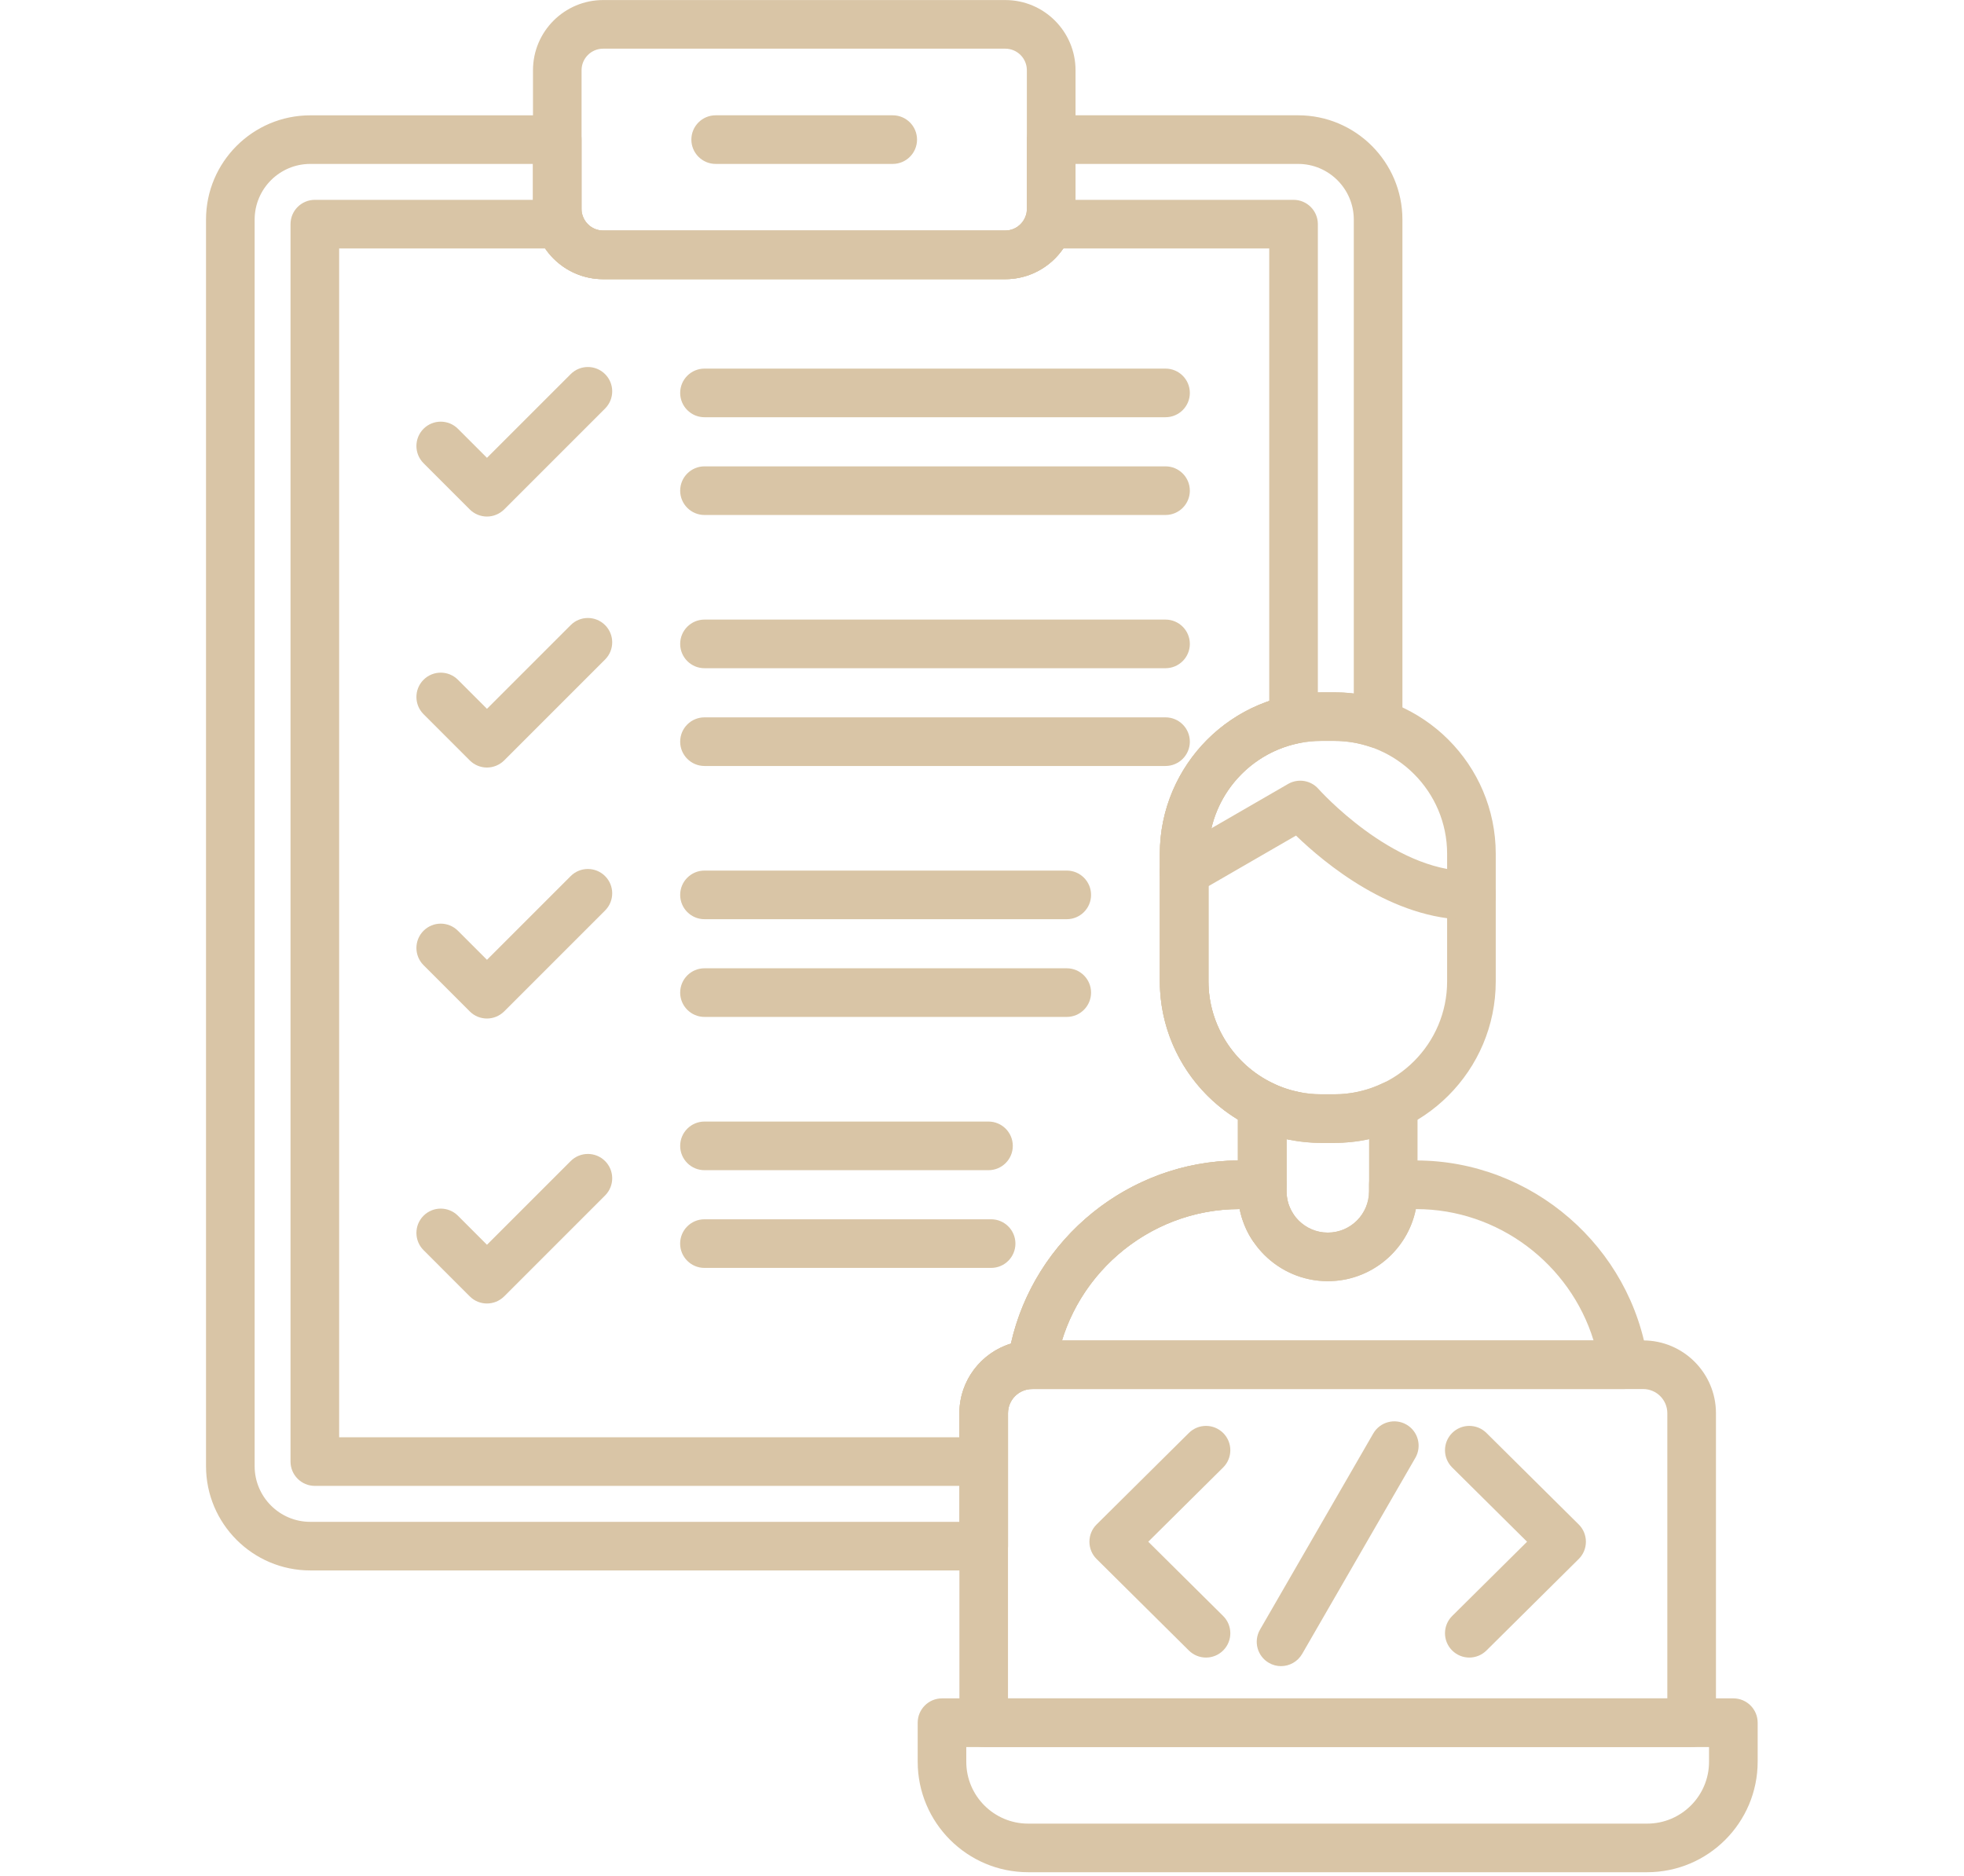 <?xml version="1.0" encoding="UTF-8"?> <svg xmlns="http://www.w3.org/2000/svg" xmlns:xlink="http://www.w3.org/1999/xlink" width="800" zoomAndPan="magnify" viewBox="0 0 600 573" height="764" preserveAspectRatio="xMidYMid meet" version="1.0"><defs><clipPath id="f106b0eb1f"><path d="M 62.977 35 L 429 35 L 429 480 L 62.977 480 Z M 62.977 35 " clip-rule="nonzero"></path></clipPath><clipPath id="b03ed7feb3"><path d="M 280 518 L 536.898 518 L 536.898 572 L 280 572 Z M 280 518 " clip-rule="nonzero"></path></clipPath></defs><g clip-path="url(#f106b0eb1f)"><path fill="#d9c5a6" d="M 300.527 479.77 L 94.789 479.77 C 77.227 479.77 62.938 465.48 62.938 447.906 L 62.938 67.086 C 62.938 49.523 77.227 35.234 94.789 35.234 L 170.242 35.234 C 174.344 35.234 177.668 38.562 177.668 42.664 L 177.668 63.863 C 177.668 67.484 180.621 70.438 184.246 70.438 L 307.113 70.438 C 310.75 70.438 313.703 67.484 313.703 63.863 L 313.703 42.648 C 313.703 38.547 317.031 35.223 321.133 35.223 L 396.586 35.223 C 414.148 35.223 428.438 49.508 428.438 67.074 L 428.438 221.125 C 428.438 223.523 427.277 225.766 425.328 227.16 C 423.383 228.551 420.879 228.926 418.609 228.152 C 415.062 226.953 411.363 226.332 407.598 226.332 L 403.664 226.332 C 384.645 226.332 369.18 241.809 369.18 260.816 L 369.18 299.801 C 369.18 312.953 376.895 325.164 388.836 330.902 C 391.414 332.141 393.039 334.746 393.039 337.598 L 393.039 361.941 C 393.039 366.043 389.711 369.371 385.609 369.371 L 378.609 369.371 C 350.625 369.371 326.535 390.262 322.551 417.973 C 322.023 421.609 318.926 424.32 315.266 424.344 C 311.23 424.383 307.953 427.684 307.953 431.719 L 307.953 472.34 C 307.953 476.441 304.625 479.77 300.527 479.77 Z M 94.789 50.078 C 85.414 50.078 77.793 57.711 77.793 67.086 L 77.793 447.918 C 77.793 457.293 85.414 464.926 94.789 464.926 L 293.098 464.926 L 293.098 431.734 C 293.098 421.766 299.75 413.266 308.844 410.48 C 316.039 378.371 344.898 354.746 378.195 354.539 L 378.195 342.031 C 363.559 333.133 354.34 317.055 354.34 299.824 L 354.34 260.84 C 354.34 233.633 376.469 211.504 403.676 211.504 L 407.609 211.504 C 409.609 211.504 411.609 211.621 413.582 211.863 L 413.582 67.086 C 413.582 57.711 405.945 50.078 396.586 50.078 L 328.559 50.078 L 328.559 63.848 C 328.559 75.676 318.941 85.281 307.113 85.281 L 184.246 85.281 C 172.422 85.281 162.812 75.66 162.812 63.848 L 162.812 50.078 Z M 94.789 50.078 " fill-opacity="1" fill-rule="nonzero"></path></g><path fill="#d9c5a6" d="M 300.527 453.938 L 96.184 453.938 C 92.082 453.938 88.754 450.613 88.754 446.512 L 88.754 68.48 C 88.754 64.379 92.082 61.051 96.184 61.051 L 171.027 61.051 C 174.176 61.051 176.984 63.035 178.031 66.004 C 178.961 68.648 181.461 70.426 184.246 70.426 L 307.113 70.426 C 309.902 70.426 312.391 68.648 313.332 66.004 C 314.375 63.035 317.188 61.051 320.332 61.051 L 395.18 61.051 C 399.281 61.051 402.605 64.379 402.605 68.48 L 402.605 219.797 C 402.605 223.316 400.129 226.348 396.688 227.066 C 380.75 230.383 369.18 244.582 369.18 260.84 L 369.18 299.824 C 369.18 313.031 376.93 325.254 388.938 330.98 C 388.938 330.98 388.949 330.98 388.949 330.98 C 388.988 330.992 389.016 331.008 389.039 331.031 L 389.66 331.316 C 389.66 331.316 389.672 331.316 389.672 331.316 C 389.879 331.406 390.098 331.496 390.305 331.586 C 390.328 331.598 390.344 331.598 390.355 331.613 L 390.977 331.871 C 391 331.883 391.027 331.895 391.066 331.91 C 391.27 331.988 391.477 332.078 391.684 332.152 C 391.695 332.152 391.711 332.168 391.723 332.168 C 391.918 332.246 392.109 332.309 392.305 332.375 C 392.34 332.387 392.395 332.398 392.434 332.426 C 392.625 332.488 392.805 332.555 393 332.617 C 393.023 332.633 393.062 332.645 393.09 332.645 C 393.309 332.707 393.527 332.785 393.746 332.852 C 393.773 332.852 393.801 332.863 393.824 332.875 C 394.031 332.941 394.25 333.004 394.469 333.059 C 394.496 333.059 394.508 333.07 394.52 333.07 C 394.742 333.133 394.961 333.188 395.18 333.238 C 395.191 333.238 395.203 333.238 395.219 333.25 C 395.293 333.262 395.371 333.289 395.438 333.301 C 395.449 333.301 395.449 333.301 395.461 333.301 C 395.848 333.406 396.25 333.48 396.648 333.574 C 400.105 334.293 402.504 337.301 402.566 340.691 C 402.566 340.691 402.566 340.691 402.566 340.703 C 402.566 340.703 402.566 340.703 402.566 340.715 C 402.582 341.258 402.531 341.824 402.414 342.379 C 401.574 346.391 397.617 348.969 393.617 348.117 C 393.414 348.082 393.207 348.027 393.012 347.988 L 393.012 361.957 C 393.012 362.289 392.988 362.625 392.949 362.949 C 392.988 363.27 393.012 363.605 393.012 363.941 L 393.012 364.227 C 393.012 364.238 393.012 364.238 393.012 364.25 C 393.012 364.277 393.012 364.289 393.012 364.316 L 393.023 364.535 C 393.023 364.559 393.023 364.586 393.023 364.613 L 393.039 364.895 C 393.039 364.895 393.039 364.895 393.039 364.91 C 393.039 364.922 393.039 364.934 393.039 364.961 L 393.062 365.207 C 393.062 365.207 393.062 365.219 393.062 365.219 C 393.062 365.23 393.062 365.242 393.062 365.258 L 393.09 365.5 C 393.09 365.527 393.09 365.539 393.102 365.566 L 393.141 365.797 C 393.141 365.812 393.141 365.824 393.141 365.836 C 393.141 365.875 393.152 365.914 393.152 365.953 L 393.18 366.121 C 393.18 366.148 393.191 366.184 393.191 366.211 L 393.246 366.457 C 393.246 366.457 393.246 366.469 393.246 366.48 L 393.297 366.715 C 393.297 366.738 393.309 366.766 393.309 366.793 C 393.309 366.805 393.309 366.805 393.309 366.816 L 393.348 366.996 C 393.359 367.023 393.359 367.051 393.375 367.074 C 393.387 367.102 393.387 367.141 393.398 367.164 L 393.449 367.348 C 393.449 367.359 393.465 367.371 393.465 367.383 L 393.516 367.578 C 393.543 367.656 393.566 367.734 393.578 367.809 C 393.605 367.875 393.617 367.926 393.645 367.992 L 393.707 368.184 C 393.707 368.195 393.723 368.223 393.734 368.234 C 393.746 368.262 393.762 368.301 393.773 368.324 L 393.836 368.48 C 393.852 368.52 393.863 368.547 393.875 368.582 L 393.953 368.75 C 393.965 368.777 393.965 368.805 393.98 368.816 C 393.98 368.816 393.98 368.828 393.992 368.828 L 394.082 369.023 C 394.094 369.035 394.094 369.062 394.109 369.074 C 394.121 369.086 394.121 369.113 394.133 369.125 L 394.188 369.254 C 394.211 369.293 394.223 369.332 394.25 369.383 L 394.379 369.652 C 394.406 369.691 394.418 369.73 394.445 369.77 C 394.469 369.82 394.508 369.875 394.535 369.926 L 394.648 370.145 C 394.676 370.195 394.715 370.262 394.742 370.312 C 394.766 370.363 394.805 370.414 394.832 370.453 L 394.984 370.699 C 395.758 371.938 396.133 373.305 396.133 374.656 C 396.133 377.121 394.906 379.531 392.664 380.949 C 389.195 383.145 384.605 382.098 382.426 378.629 L 382.191 378.27 C 382.117 378.152 382.051 378.023 381.973 377.895 C 381.895 377.777 381.832 377.664 381.754 377.547 L 381.508 377.109 C 381.445 376.992 381.379 376.875 381.328 376.746 C 381.25 376.617 381.188 376.488 381.109 376.359 L 380.891 375.922 C 380.863 375.871 380.852 375.832 380.824 375.781 C 380.824 375.781 380.824 375.781 380.824 375.766 C 380.75 375.613 380.672 375.457 380.605 375.301 C 380.605 375.289 380.594 375.277 380.594 375.266 C 380.594 375.25 380.582 375.238 380.582 375.227 C 380.504 375.043 380.426 374.863 380.348 374.684 C 380.336 374.656 380.324 374.621 380.309 374.594 C 380.309 374.582 380.297 374.566 380.297 374.555 C 380.219 374.375 380.156 374.207 380.078 374.027 C 380.066 374 380.051 373.973 380.051 373.949 C 379.988 373.77 379.91 373.602 379.848 373.418 C 379.848 373.406 379.832 373.395 379.832 373.383 C 379.82 373.355 379.82 373.328 379.809 373.316 C 379.73 373.125 379.664 372.918 379.602 372.723 C 379.562 372.609 379.523 372.492 379.484 372.363 C 379.445 372.258 379.406 372.156 379.383 372.055 C 379.316 371.859 379.266 371.668 379.199 371.473 C 379.188 371.434 379.176 371.406 379.176 371.371 C 379.176 371.355 379.176 371.355 379.176 371.344 L 379.047 370.855 C 379.047 370.84 379.035 370.816 379.035 370.801 C 379.035 370.777 379.02 370.762 379.02 370.738 C 378.969 370.531 378.918 370.336 378.867 370.133 C 378.867 370.105 378.852 370.078 378.852 370.055 C 378.852 370.055 378.852 370.043 378.852 370.043 C 378.812 369.859 378.777 369.68 378.738 369.5 C 378.723 369.461 378.723 369.422 378.711 369.371 L 378.711 369.359 L 378.582 369.359 C 350.598 369.359 326.512 390.25 322.523 417.961 C 321.996 421.598 318.902 424.305 315.238 424.332 C 311.203 424.371 307.926 427.672 307.926 431.707 L 307.926 446.5 C 307.953 450.625 304.625 453.938 300.527 453.938 Z M 103.609 439.082 L 293.086 439.082 L 293.086 431.719 C 293.086 421.754 299.738 413.254 308.832 410.469 C 316.027 378.359 344.887 354.734 378.184 354.527 L 378.184 342.02 C 363.547 333.121 354.324 317.055 354.324 299.812 L 354.324 260.828 C 354.324 239.641 368.059 220.879 387.75 214.133 L 387.75 75.906 L 324.832 75.906 C 320.898 81.672 314.312 85.293 307.113 85.293 L 184.246 85.293 C 177.062 85.293 170.473 81.684 166.527 75.906 L 103.609 75.906 Z M 103.609 439.082 " fill-opacity="1" fill-rule="nonzero"></path><path fill="#d9c5a6" d="M 307.129 85.293 L 184.258 85.293 C 172.434 85.293 162.828 75.676 162.828 63.863 L 162.828 21.449 C 162.828 9.625 172.445 0.016 184.258 0.016 L 307.129 0.016 C 318.953 0.016 328.574 9.637 328.574 21.449 L 328.574 63.848 C 328.559 75.676 318.941 85.293 307.129 85.293 Z M 184.246 14.871 C 180.621 14.871 177.668 17.824 177.668 21.449 L 177.668 63.848 C 177.668 67.473 180.621 70.426 184.246 70.426 L 307.113 70.426 C 310.75 70.426 313.703 67.473 313.703 63.848 L 313.703 21.449 C 313.703 17.824 310.75 14.871 307.113 14.871 Z M 184.246 14.871 " fill-opacity="1" fill-rule="nonzero"></path><path fill="#d9c5a6" d="M 356.055 127.465 L 215.223 127.465 C 211.121 127.465 207.793 124.137 207.793 120.035 C 207.793 115.934 211.121 112.609 215.223 112.609 L 356.066 112.609 C 360.168 112.609 363.496 115.934 363.496 120.035 C 363.496 124.137 360.168 127.465 356.055 127.465 Z M 356.055 127.465 " fill-opacity="1" fill-rule="nonzero"></path><path fill="#d9c5a6" d="M 356.055 157.328 L 215.223 157.328 C 211.121 157.328 207.793 154.004 207.793 149.902 C 207.793 145.801 211.121 142.473 215.223 142.473 L 356.066 142.473 C 360.168 142.473 363.496 145.801 363.496 149.902 C 363.496 154.004 360.168 157.328 356.055 157.328 Z M 356.055 157.328 " fill-opacity="1" fill-rule="nonzero"></path><path fill="#d9c5a6" d="M 356.055 204.141 L 215.223 204.141 C 211.121 204.141 207.793 200.812 207.793 196.711 C 207.793 192.613 211.121 189.285 215.223 189.285 L 356.066 189.285 C 360.168 189.285 363.496 192.613 363.496 196.711 C 363.496 200.812 360.168 204.141 356.055 204.141 Z M 356.055 204.141 " fill-opacity="1" fill-rule="nonzero"></path><path fill="#d9c5a6" d="M 356.055 234.008 L 215.223 234.008 C 211.121 234.008 207.793 230.68 207.793 226.578 C 207.793 222.477 211.121 219.152 215.223 219.152 L 356.066 219.152 C 360.168 219.152 363.496 222.477 363.496 226.578 C 363.496 230.68 360.168 234.008 356.055 234.008 Z M 356.055 234.008 " fill-opacity="1" fill-rule="nonzero"></path><path fill="#d9c5a6" d="M 325.891 280.816 L 215.223 280.816 C 211.121 280.816 207.793 277.488 207.793 273.391 C 207.793 269.289 211.121 265.961 215.223 265.961 L 325.891 265.961 C 329.992 265.961 333.32 269.289 333.32 273.391 C 333.32 277.488 329.992 280.816 325.891 280.816 Z M 325.891 280.816 " fill-opacity="1" fill-rule="nonzero"></path><path fill="#d9c5a6" d="M 325.891 310.672 L 215.223 310.672 C 211.121 310.672 207.793 307.344 207.793 303.242 C 207.793 299.141 211.121 295.812 215.223 295.812 L 325.891 295.812 C 329.992 295.812 333.32 299.141 333.32 303.242 C 333.32 307.344 329.992 310.672 325.891 310.672 Z M 325.891 310.672 " fill-opacity="1" fill-rule="nonzero"></path><path fill="#d9c5a6" d="M 301.984 357.492 L 215.223 357.492 C 211.121 357.492 207.793 354.168 207.793 350.066 C 207.793 345.965 211.121 342.637 215.223 342.637 L 301.984 342.637 C 306.082 342.637 309.41 345.965 309.41 350.066 C 309.41 354.168 306.082 357.492 301.984 357.492 Z M 301.984 357.492 " fill-opacity="1" fill-rule="nonzero"></path><path fill="#d9c5a6" d="M 302.781 387.348 L 215.207 387.348 C 211.109 387.348 207.781 384.02 207.781 379.918 C 207.781 375.816 211.109 372.492 215.207 372.492 L 302.781 372.492 C 306.883 372.492 310.211 375.816 310.211 379.918 C 310.211 384.02 306.895 387.348 302.781 387.348 Z M 302.781 387.348 " fill-opacity="1" fill-rule="nonzero"></path><path fill="#d9c5a6" d="M 148.758 398.219 C 146.863 398.219 144.953 397.496 143.508 396.039 L 129.391 381.918 C 126.488 379.016 126.488 374.309 129.391 371.406 C 132.289 368.508 136.996 368.508 139.898 371.406 L 148.77 380.281 L 174.344 354.707 C 177.242 351.809 181.949 351.809 184.852 354.707 C 187.754 357.609 187.754 362.316 184.852 365.219 L 154.031 396.039 C 152.562 397.496 150.652 398.219 148.758 398.219 Z M 148.758 398.219 " fill-opacity="1" fill-rule="nonzero"></path><path fill="#d9c5a6" d="M 272.723 50.078 L 218.641 50.078 C 214.539 50.078 211.211 46.75 211.211 42.648 C 211.211 38.547 214.539 35.223 218.641 35.223 L 272.723 35.223 C 276.824 35.223 280.152 38.547 280.152 42.648 C 280.152 46.75 276.824 50.078 272.723 50.078 Z M 272.723 50.078 " fill-opacity="1" fill-rule="nonzero"></path><path fill="#d9c5a6" d="M 496.086 424.355 L 315.316 424.355 C 313.164 424.355 311.047 423.43 309.641 421.789 C 308.238 420.152 307.539 418 307.836 415.871 C 312.867 380.898 343.285 354.527 378.609 354.527 L 385.609 354.527 C 389.711 354.527 393.039 357.855 393.039 361.957 L 393.039 363.953 C 393.039 370.891 398.688 376.555 405.637 376.555 C 412.586 376.555 418.234 370.906 418.234 363.953 L 418.234 361.957 C 418.234 357.855 421.562 354.527 425.664 354.527 L 432.664 354.527 C 467.988 354.527 498.406 380.898 503.438 415.871 C 503.746 418 503.113 420.168 501.695 421.789 C 500.289 423.414 498.238 424.355 496.086 424.355 Z M 324.445 409.5 L 486.828 409.5 C 479.645 386.121 457.711 369.383 432.664 369.383 L 432.551 369.383 C 430.023 381.93 418.918 391.395 405.637 391.395 C 392.355 391.395 381.25 381.918 378.723 369.383 L 378.609 369.383 C 353.566 369.395 331.629 386.121 324.445 409.5 Z M 324.445 409.5 " fill-opacity="1" fill-rule="nonzero"></path><path fill="#d9c5a6" d="M 407.609 349.164 L 403.676 349.164 C 376.469 349.164 354.34 327.035 354.34 299.824 L 354.34 260.84 C 354.34 233.633 376.469 211.504 403.676 211.504 L 407.609 211.504 C 434.82 211.504 456.949 233.633 456.949 260.84 L 456.949 299.824 C 456.949 327.035 434.82 349.164 407.609 349.164 Z M 403.676 226.359 C 384.656 226.359 369.195 241.832 369.195 260.84 L 369.195 299.824 C 369.195 318.848 384.668 334.309 403.676 334.309 L 407.609 334.309 C 426.629 334.309 442.094 318.832 442.094 299.824 L 442.094 260.84 C 442.094 241.82 426.617 226.359 407.609 226.359 Z M 403.676 226.359 " fill-opacity="1" fill-rule="nonzero"></path><path fill="#d9c5a6" d="M 448.758 280.973 C 425.316 280.973 404.605 263.664 395.926 255.27 L 365.469 272.875 C 361.922 274.922 357.367 273.711 355.32 270.152 C 353.27 266.605 354.48 262.055 358.039 260.004 L 393.504 239.5 C 396.57 237.734 400.465 238.363 402.801 241.035 C 403.02 241.277 425.227 266.102 448.746 266.102 C 448.953 266.102 449.172 266.102 449.379 266.102 C 453.492 265.988 456.871 269.289 456.949 273.391 C 457.027 277.488 453.762 280.883 449.664 280.957 C 449.367 280.973 449.055 280.973 448.758 280.973 Z M 448.758 280.973 " fill-opacity="1" fill-rule="nonzero"></path><path fill="#d9c5a6" d="M 405.637 391.41 C 390.496 391.41 378.184 379.094 378.184 363.953 L 378.184 337.621 C 378.184 335.066 379.496 332.695 381.652 331.328 C 383.816 329.977 386.527 329.82 388.82 330.93 C 393.477 333.172 398.469 334.309 403.652 334.309 L 407.586 334.309 C 412.77 334.309 417.758 333.172 422.414 330.93 C 424.711 329.82 427.418 329.977 429.582 331.328 C 431.75 332.684 433.055 335.066 433.055 337.621 L 433.055 363.953 C 433.09 379.094 420.777 391.41 405.637 391.41 Z M 393.051 348.016 L 393.051 363.969 C 393.051 370.906 398.699 376.566 405.648 376.566 C 412.602 376.566 418.25 370.918 418.25 363.969 L 418.25 348.016 C 414.793 348.777 411.234 349.164 407.621 349.164 L 403.691 349.164 C 400.055 349.164 396.508 348.777 393.051 348.016 Z M 393.051 348.016 " fill-opacity="1" fill-rule="nonzero"></path><path fill="#d9c5a6" d="M 148.758 311.16 C 146.863 311.16 144.953 310.438 143.508 308.98 L 129.391 294.859 C 126.488 291.957 126.488 287.25 129.391 284.352 C 132.289 281.449 136.996 281.449 139.898 284.352 L 148.77 293.223 L 174.344 267.652 C 177.242 264.75 181.949 264.75 184.852 267.652 C 187.754 270.551 187.754 275.258 184.852 278.16 L 154.031 308.98 C 152.562 310.426 150.652 311.16 148.758 311.16 Z M 148.758 311.16 " fill-opacity="1" fill-rule="nonzero"></path><path fill="#d9c5a6" d="M 148.758 234.484 C 146.785 234.484 144.902 233.695 143.508 232.305 L 129.391 218.184 C 126.488 215.281 126.488 210.574 129.391 207.672 C 132.289 204.773 136.996 204.773 139.898 207.672 L 148.77 216.547 L 174.344 190.973 C 177.242 188.07 181.949 188.07 184.852 190.973 C 187.754 193.875 187.754 198.582 184.852 201.484 L 154.031 232.305 C 152.613 233.695 150.73 234.484 148.758 234.484 Z M 148.758 234.484 " fill-opacity="1" fill-rule="nonzero"></path><path fill="#d9c5a6" d="M 148.758 157.805 C 146.785 157.805 144.902 157.02 143.508 155.629 L 129.391 141.508 C 126.488 138.605 126.488 133.898 129.391 130.996 C 132.289 128.094 136.996 128.094 139.898 130.996 L 148.77 139.867 L 174.344 114.297 C 177.242 111.395 181.949 111.395 184.852 114.297 C 187.754 117.199 187.754 121.906 184.852 124.809 L 154.031 155.629 C 152.613 157.02 150.73 157.805 148.758 157.805 Z M 148.758 157.805 " fill-opacity="1" fill-rule="nonzero"></path><path fill="#d9c5a6" d="M 516.785 533.723 L 300.527 533.723 C 296.426 533.723 293.098 530.398 293.098 526.297 L 293.098 431.734 C 293.098 419.484 303.066 409.5 315.328 409.5 L 501.992 409.5 C 514.242 409.5 524.223 419.469 524.223 431.734 L 524.223 526.297 C 524.211 530.398 520.883 533.723 516.785 533.723 Z M 307.953 518.867 L 509.367 518.867 L 509.367 431.734 C 509.367 427.672 506.055 424.355 501.992 424.355 L 315.316 424.355 C 311.254 424.355 307.941 427.66 307.941 431.734 L 307.941 518.867 Z M 307.953 518.867 " fill-opacity="1" fill-rule="nonzero"></path><g clip-path="url(#b03ed7feb3)"><path fill="#d9c5a6" d="M 503.219 571.961 L 314.09 571.961 C 295.484 571.961 280.355 556.82 280.355 538.211 L 280.355 526.285 C 280.355 522.184 283.684 518.855 287.785 518.855 L 529.539 518.855 C 533.637 518.855 536.965 522.184 536.965 526.285 L 536.965 538.211 C 536.953 556.82 521.824 571.961 503.219 571.961 Z M 295.199 533.723 L 295.199 538.227 C 295.199 548.645 303.672 557.117 314.09 557.117 L 503.219 557.117 C 513.637 557.117 522.109 548.645 522.109 538.227 L 522.109 533.723 Z M 295.199 533.723 " fill-opacity="1" fill-rule="nonzero"></path></g><path fill="#d9c5a6" d="M 391.348 509.004 C 390.086 509.004 388.809 508.68 387.648 508.012 C 384.102 505.961 382.875 501.422 384.926 497.863 L 419.527 437.938 C 421.574 434.391 426.113 433.164 429.676 435.215 C 433.219 437.266 434.445 441.805 432.395 445.363 L 397.797 505.289 C 396.402 507.676 393.914 509.004 391.348 509.004 Z M 391.348 509.004 " fill-opacity="1" fill-rule="nonzero"></path><path fill="#d9c5a6" d="M 448.875 506.387 C 446.969 506.387 445.059 505.652 443.602 504.191 C 440.711 501.277 440.727 496.57 443.641 493.684 L 466.516 471 L 443.641 448.316 C 440.727 445.43 440.711 440.723 443.602 437.809 C 446.488 434.895 451.195 434.879 454.109 437.77 L 482.301 465.727 C 483.707 467.117 484.492 469.016 484.492 471 C 484.492 472.984 483.707 474.883 482.301 476.273 L 454.109 504.23 C 452.652 505.664 450.758 506.387 448.875 506.387 Z M 448.875 506.387 " fill-opacity="1" fill-rule="nonzero"></path><path fill="#d9c5a6" d="M 368.434 506.387 C 366.539 506.387 364.656 505.664 363.199 504.23 L 335.008 476.273 C 333.602 474.883 332.816 472.984 332.816 471 C 332.816 469.016 333.602 467.117 335.008 465.727 L 363.199 437.77 C 366.113 434.879 370.805 434.895 373.707 437.809 C 376.598 440.723 376.582 445.43 373.668 448.316 L 350.793 471 L 373.668 493.684 C 376.582 496.57 376.598 501.277 373.707 504.191 C 372.25 505.652 370.344 506.387 368.434 506.387 Z M 368.434 506.387 " fill-opacity="1" fill-rule="nonzero"></path></svg> 